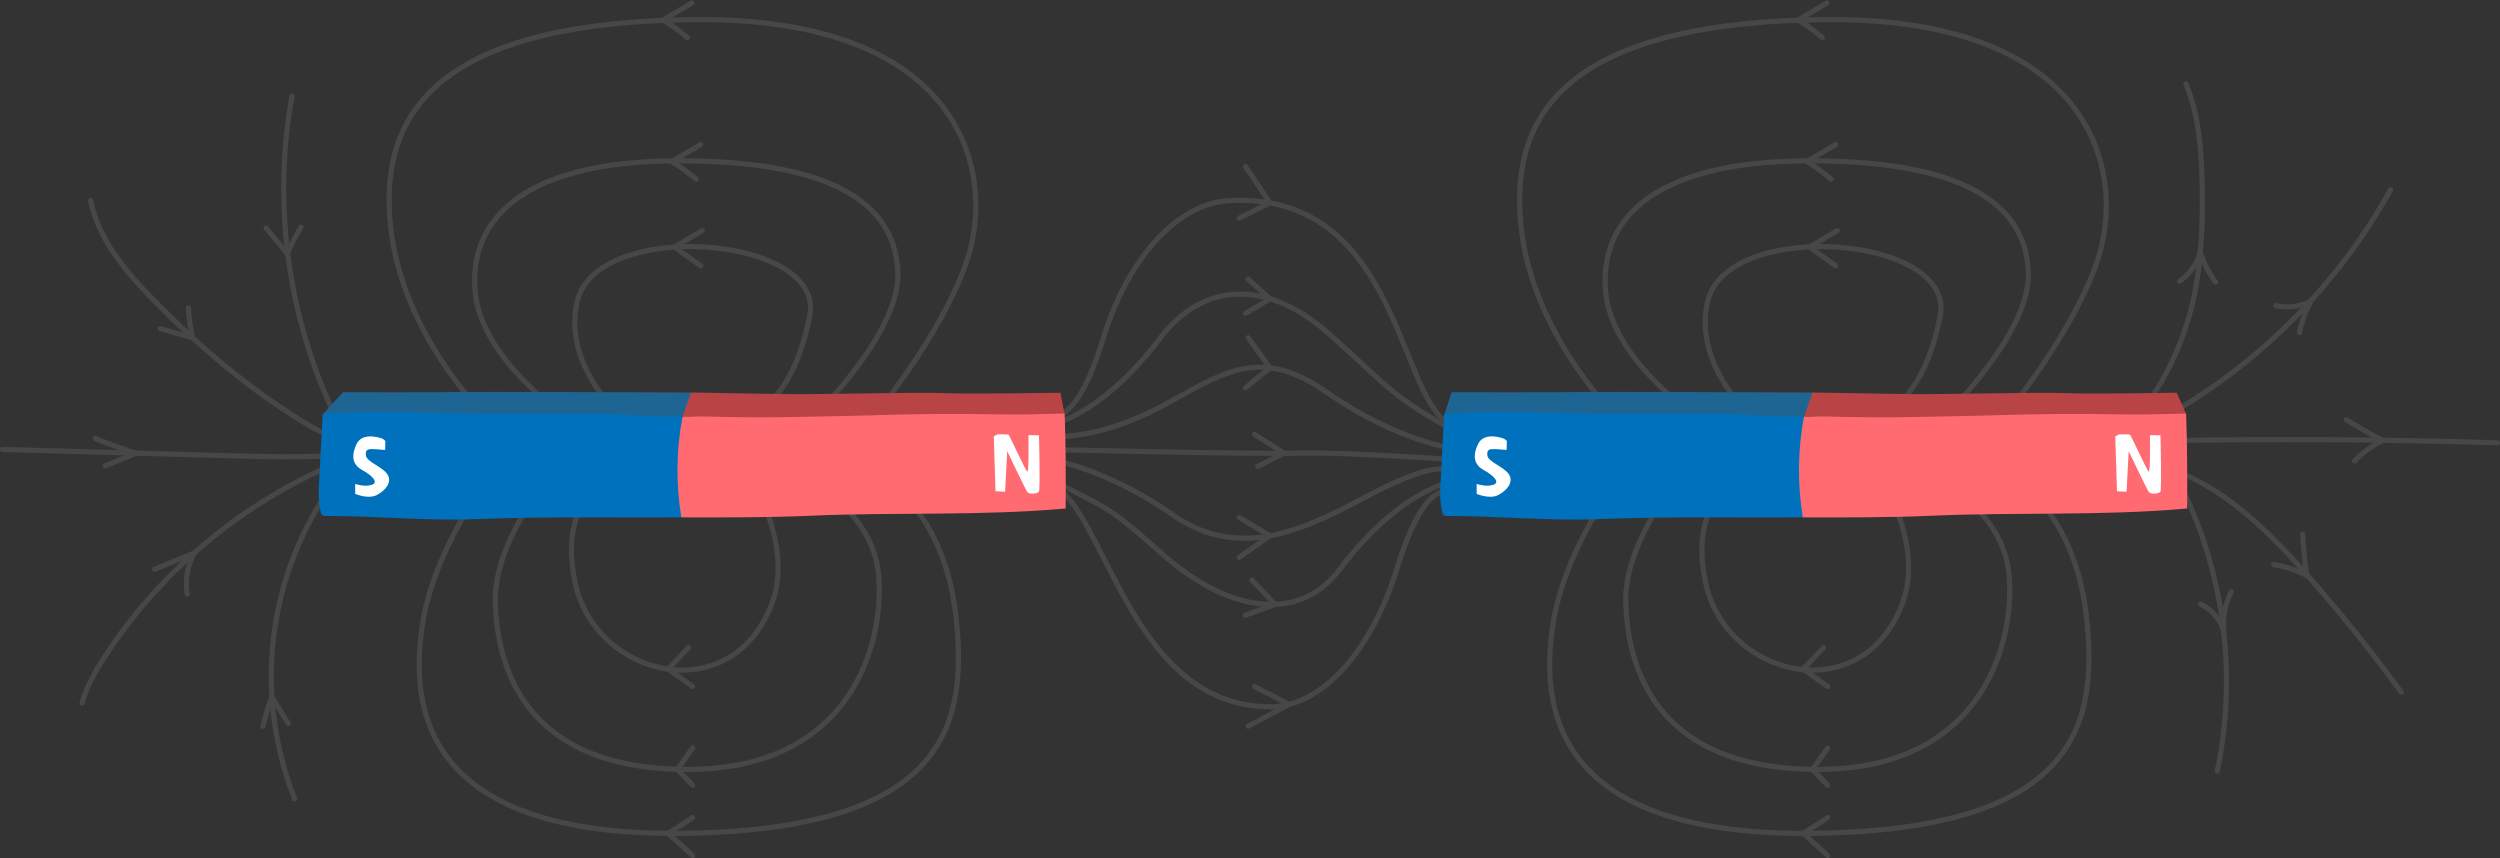 <?xml version="1.0" encoding="UTF-8"?>
<!DOCTYPE svg PUBLIC '-//W3C//DTD SVG 1.0//EN'
          'http://www.w3.org/TR/2001/REC-SVG-20010904/DTD/svg10.dtd'>
<svg height="500.1" preserveAspectRatio="xMidYMid meet" version="1.0" viewBox="-0.0 -0.2 1456.9 500.1" width="1456.9" xmlns="http://www.w3.org/2000/svg" xmlns:xlink="http://www.w3.org/1999/xlink" zoomAndPan="magnify"
><rect x="-0.0" y="-0.2" width="1456.9" height="500.1" fill="#333333" stroke="none"/><defs
  ><clipPath id="a"
    ><path d="M 1256 254 L 1456.922 254 L 1456.922 260 L 1256 260 Z M 1256 254"
    /></clipPath
    ><clipPath id="b"
    ><path d="M 387 474 L 406 474 L 406 499.91 L 387 499.91 Z M 387 474"
    /></clipPath
    ><clipPath id="c"
    ><path d="M 1049 474 L 1067 474 L 1067 499.91 L 1049 499.91 Z M 1049 474"
    /></clipPath
  ></defs
  ><g
  ><path d="M 12466.797 2592.577 C 12618.008 2768.475 12730.898 3024.256 12780.781 3250.78 C 12830.703 3477.303 12838.594 3711.053 12833.008 3942.967 C 12828.203 4136.561 12813.281 4334.1 12738.398 4512.772" fill="none" stroke="#474747" stroke-linecap="round" stroke-linejoin="round" stroke-miterlimit="10" stroke-width="30" transform="matrix(.1 0 0 -.1 0 499.91)"
    /><path d="M 12599.688 2561.991 C 13156.406 2870.702 13623.711 3338.631 13931.602 3895.819" fill="none" stroke="#474747" stroke-linecap="round" stroke-linejoin="round" stroke-miterlimit="10" stroke-width="30" transform="matrix(.1 0 0 -.1 0 499.91)"
    /><path d="M 12921.406 508.475 C 13035.703 1052.811 12965.898 1634.139 12725.898 2135.897" fill="none" stroke="#474747" stroke-linecap="round" stroke-linejoin="round" stroke-miterlimit="10" stroke-width="30" transform="matrix(.1 0 0 -.1 0 499.91)"
    /><path d="M 13993.281 967.694 C 13817.109 1209.1 13629.492 1442.108 13431.094 1665.584 C 13184.414 1943.514 12899.609 2219.1 12536.484 2298.358 C 12527.617 2300.311 12516.211 2299.022 12511.719 2306.912 C 12507.109 2314.803 12527.188 2317.498 12521.211 2310.662" fill="none" stroke="#474747" stroke-linecap="round" stroke-linejoin="round" stroke-miterlimit="10" stroke-width="30" transform="matrix(.1 0 0 -.1 0 499.91)"
    /><g clip-path="url(#a)"
    ><path d="M 12575.781 2432.303 C 13235.195 2444.647 13894.883 2440.78 14554.219 2420.741" fill="none" stroke="#474747" stroke-linecap="round" stroke-linejoin="round" stroke-miterlimit="10" stroke-width="30" transform="matrix(.1 0 0 -.1 0 499.91)"
    /></g
    ><path d="M 12702.383 3362.42 C 12760 3402.381 12803.008 3462.85 12821.719 3530.311 C 12842.617 3468.319 12873.008 3409.491 12911.406 3356.522" fill="none" stroke="#474747" stroke-linecap="round" stroke-linejoin="round" stroke-miterlimit="10" stroke-width="30" transform="matrix(.1 0 0 -.1 0 499.91)"
    /><path d="M 13263.008 3219.998 C 13331.289 3204.686 13404.883 3213.983 13467.305 3245.858 C 13435.781 3188.514 13413.086 3126.366 13400.117 3062.225" fill="none" stroke="#474747" stroke-linecap="round" stroke-linejoin="round" stroke-miterlimit="10" stroke-width="30" transform="matrix(.1 0 0 -.1 0 499.91)"
    /><path d="M 13674.102 2554.959 C 13742.695 2511.678 13813.398 2471.522 13885.586 2434.647 C 13824.414 2404.686 13768.516 2363.944 13721.211 2314.881" fill="none" stroke="#474747" stroke-linecap="round" stroke-linejoin="round" stroke-miterlimit="10" stroke-width="30" transform="matrix(.1 0 0 -.1 0 499.91)"
    /><path d="M 13418.711 1888.358 C 13423.203 1807.303 13431.406 1726.483 13443.203 1646.209 C 13383.281 1678.709 13317.695 1700.702 13250.312 1710.819" fill="none" stroke="#474747" stroke-linecap="round" stroke-linejoin="round" stroke-miterlimit="10" stroke-width="30" transform="matrix(.1 0 0 -.1 0 499.91)"
    /><path d="M 12823.984 1481.444 C 12888.203 1449.452 12938.516 1390.584 12960.117 1322.186 C 12951.719 1400.936 12966.797 1481.991 13002.812 1552.537" fill="none" stroke="#474747" stroke-linecap="round" stroke-linejoin="round" stroke-miterlimit="10" stroke-width="30" transform="matrix(.1 0 0 -.1 0 499.91)"
    /><path d="M 1716.992 345.428 C 1586.641 673.983 1548.711 1038.67 1608.672 1387.069 C 1668.633 1735.428 1826.289 2066.444 2058.945 2332.577" fill="none" stroke="#474747" stroke-linecap="round" stroke-linejoin="round" stroke-miterlimit="10" stroke-width="30" transform="matrix(.1 0 0 -.1 0 499.91)"
    /><path d="M 1532.539 768.709 C 1546.562 826.561 1563.789 883.67 1584.102 939.647 C 1615.859 888.202 1647.617 836.795 1679.375 785.35" fill="none" stroke="#474747" stroke-linecap="round" stroke-linejoin="round" stroke-miterlimit="10" stroke-width="30" transform="matrix(.1 0 0 -.1 0 499.91)"
    /><path d="M 478.32 904.022 C 505.625 1003.045 557.812 1093.28 613.945 1179.295 C 955.664 1703.358 1466.602 2115.155 2051.328 2337.811" fill="none" stroke="#474747" stroke-linecap="round" stroke-linejoin="round" stroke-miterlimit="10" stroke-width="30" transform="matrix(.1 0 0 -.1 0 499.91)"
    /><path d="M 900.898 1683.827 C 977.695 1715.194 1054.492 1746.6 1131.328 1777.967 C 1091.719 1705.897 1077.344 1620.311 1091.25 1539.256" fill="none" stroke="#474747" stroke-linecap="round" stroke-linejoin="round" stroke-miterlimit="10" stroke-width="30" transform="matrix(.1 0 0 -.1 0 499.91)"
    /><path d="M 15 2381.991 C 443.555 2370.077 872.148 2358.162 1300.703 2346.248 C 1543.32 2339.491 1786.445 2332.772 2028.398 2351.327" fill="none" stroke="#474747" stroke-linecap="round" stroke-linejoin="round" stroke-miterlimit="10" stroke-width="30" transform="matrix(.1 0 0 -.1 0 499.91)"
    /><path d="M 555.312 2445.936 C 633.047 2414.256 711.953 2385.311 791.758 2359.256 C 731.953 2334.998 672.109 2310.78 612.266 2286.522" fill="none" stroke="#474747" stroke-linecap="round" stroke-linejoin="round" stroke-miterlimit="10" stroke-width="30" transform="matrix(.1 0 0 -.1 0 499.91)"
    /><path d="M 527.891 3832.03 C 575.703 3599.842 739.18 3410.35 905.742 3241.678 C 1166.719 2977.381 1451.602 2734.569 1768.789 2541.366 C 1845.234 2494.803 1925.039 2450.584 2012.578 2431.834" fill="none" stroke="#474747" stroke-linecap="round" stroke-linejoin="round" stroke-miterlimit="10" stroke-width="30" transform="matrix(.1 0 0 -.1 0 499.91)"
    /><path d="M 1098.281 3206.287 C 1101.562 3148.202 1109.375 3090.389 1121.562 3033.475 C 1059.062 3050.936 996.562 3068.397 934.102 3085.858" fill="none" stroke="#474747" stroke-linecap="round" stroke-linejoin="round" stroke-miterlimit="10" stroke-width="30" transform="matrix(.1 0 0 -.1 0 499.91)"
    /><path d="M 1754.062 3677.069 C 1723.516 3627.577 1696.758 3575.702 1674.18 3522.069 C 1632.969 3572.186 1591.719 3622.264 1550.508 3672.342" fill="none" stroke="#474747" stroke-linecap="round" stroke-linejoin="round" stroke-miterlimit="10" stroke-width="30" transform="matrix(.1 0 0 -.1 0 499.91)"
    /><path d="M 4005.312 4782.147 C 3961.055 4819.92 3913.906 4854.256 3864.336 4884.764 C 3920.156 4917.889 3975.977 4950.975 4031.758 4984.061" fill="none" stroke="#474747" stroke-linecap="round" stroke-linejoin="round" stroke-miterlimit="10" stroke-width="30" transform="matrix(.1 0 0 -.1 0 499.91)"
    /><path d="M 4056.641 3956.873 C 4012.422 3994.647 3965.234 4028.983 3915.703 4059.491 C 3971.523 4092.616 4027.305 4125.702 4083.125 4158.788" fill="none" stroke="#474747" stroke-linecap="round" stroke-linejoin="round" stroke-miterlimit="10" stroke-width="30" transform="matrix(.1 0 0 -.1 0 499.91)"
    /><path d="M 1701.992 4441.873 C 1576.719 3757.108 1695.859 3030.194 2033.086 2421.209" fill="none" stroke="#474747" stroke-linecap="round" stroke-linejoin="round" stroke-miterlimit="10" stroke-width="30" transform="matrix(.1 0 0 -.1 0 499.91)"
    /><path d="M 2815.664 2592.342 C 2815.664 2592.342 2345.781 3054.217 2277.148 3672.694 C 2208.516 4291.17 2483.438 4870.663 4044.844 4886.678 C 5606.289 4902.694 5816.562 3996.756 5629.688 3465.975 C 5478.086 3035.467 5091.758 2573.123 5091.758 2573.123" fill="none" stroke="#474747" stroke-linecap="round" stroke-linejoin="round" stroke-miterlimit="10" stroke-width="30" transform="matrix(.1 0 0 -.1 0 499.91)"
    /><path d="M 3282.695 2585.467 C 3282.695 2585.467 2803.984 2911.405 2768.945 3300.545 C 2733.945 3689.686 3001.016 4064.92 3965.039 4063.983 C 4929.062 4063.045 5220.977 3768.319 5232.656 3411.248 C 5244.297 3054.217 4736.406 2566.014 4736.406 2566.014" fill="none" stroke="#474747" stroke-linecap="round" stroke-linejoin="round" stroke-miterlimit="10" stroke-width="30" transform="matrix(.1 0 0 -.1 0 499.91)"
    /><path d="M 3554.102 2643.983 C 3554.102 2643.983 3284.727 2916.991 3364.453 3246.873 C 3481.211 3729.998 4813.203 3630.155 4718.867 3158.827 C 4624.57 2687.498 4415.312 2606.327 4415.312 2606.327" fill="none" stroke="#474747" stroke-linecap="round" stroke-linejoin="round" stroke-miterlimit="10" stroke-width="30" transform="matrix(.1 0 0 -.1 0 499.91)"
    /><path d="M 5138.633 2220.272 C 5138.633 2220.272 5502.031 2027.694 5570.664 1409.217 C 5639.297 790.741 5530.391 160.819 3968.984 144.764 C 2407.539 128.748 2402.578 937.772 2459.57 1346.756 C 2522.891 1801.522 2862.539 2239.491 2862.539 2239.491" fill="none" stroke="#474747" stroke-linecap="round" stroke-linejoin="round" stroke-miterlimit="10" stroke-width="30" transform="matrix(.1 0 0 -.1 0 499.91)"
    /><path d="M 4671.602 2227.147 C 4671.602 2227.147 5085.117 2040.311 5120.156 1651.17 C 5155.195 1262.03 4969.141 516.405 4005.117 517.342 C 3041.094 518.319 2897.969 1131.405 2886.289 1488.475 C 2874.609 1845.506 3217.891 2246.639 3217.891 2246.639" fill="none" stroke="#474747" stroke-linecap="round" stroke-linejoin="round" stroke-miterlimit="10" stroke-width="30" transform="matrix(.1 0 0 -.1 0 499.91)"
    /><path d="M 4400.195 2168.631 C 4400.195 2168.631 4616.836 1805.506 4499.883 1488.475 C 4268.516 861.248 3463.984 1047.42 3349.688 1614.022 C 3254.688 2085.194 3538.984 2206.287 3538.984 2206.287" fill="none" stroke="#474747" stroke-linecap="round" stroke-linejoin="round" stroke-miterlimit="10" stroke-width="30" transform="matrix(.1 0 0 -.1 0 499.91)"
    /><path d="M 9403.555 2592.342 C 9403.555 2592.342 8933.711 3054.217 8865.039 3672.694 C 8796.406 4291.17 9071.367 4870.663 10632.812 4886.678 C 12194.219 4902.694 12404.492 3996.756 12217.617 3465.975 C 12066.016 3035.467 11679.688 2573.123 11679.688 2573.123" fill="none" stroke="#474747" stroke-linecap="round" stroke-linejoin="round" stroke-miterlimit="10" stroke-width="30" transform="matrix(.1 0 0 -.1 0 499.91)"
    /><path d="M 9870.625 2585.467 C 9870.625 2585.467 9391.914 2911.405 9356.875 3300.545 C 9321.836 3689.686 9588.906 4064.92 10552.891 4063.983 C 11516.992 4063.045 11808.906 3768.319 11820.508 3411.248 C 11832.188 3054.217 11324.297 2566.014 11324.297 2566.014" fill="none" stroke="#474747" stroke-linecap="round" stroke-linejoin="round" stroke-miterlimit="10" stroke-width="30" transform="matrix(.1 0 0 -.1 0 499.91)"
    /><path d="M 10141.992 2643.983 C 10141.992 2643.983 9872.617 2916.991 9952.344 3246.873 C 10069.102 3729.998 11401.094 3630.155 11306.797 3158.827 C 11212.5 2687.498 11003.203 2606.327 11003.203 2606.327" fill="none" stroke="#474747" stroke-linecap="round" stroke-linejoin="round" stroke-miterlimit="10" stroke-width="30" transform="matrix(.1 0 0 -.1 0 499.91)"
    /><path d="M 11726.484 2220.272 C 11726.484 2220.272 12089.883 2027.694 12158.594 1409.217 C 12227.188 790.741 12118.281 160.819 10556.914 144.764 C 8995.469 128.748 8990.508 937.772 9047.461 1346.756 C 9110.82 1801.522 9450.43 2239.491 9450.43 2239.491" fill="none" stroke="#474747" stroke-linecap="round" stroke-linejoin="round" stroke-miterlimit="10" stroke-width="30" transform="matrix(.1 0 0 -.1 0 499.91)"
    /><path d="M 11259.492 2227.147 C 11259.492 2227.147 11673.008 2040.311 11708.086 1651.17 C 11743.086 1262.03 11556.992 516.405 10593.008 517.342 C 9628.984 518.319 9485.898 1131.405 9474.219 1488.475 C 9462.539 1845.506 9805.82 2246.639 9805.82 2246.639" fill="none" stroke="#474747" stroke-linecap="round" stroke-linejoin="round" stroke-miterlimit="10" stroke-width="30" transform="matrix(.1 0 0 -.1 0 499.91)"
    /><path d="M 10988.086 2168.631 C 10988.086 2168.631 11204.805 1805.506 11087.812 1488.475 C 10856.406 861.248 10051.914 1047.42 9937.617 1614.022 C 9842.578 2085.194 10126.914 2206.287 10126.914 2206.287" fill="none" stroke="#474747" stroke-linecap="round" stroke-linejoin="round" stroke-miterlimit="10" stroke-width="30" transform="matrix(.1 0 0 -.1 0 499.91)"
    /><path d="M 6108.047 2591.287 C 6108.047 2591.287 6254.961 2460.389 6430.625 3033.475 C 6566.797 3477.811 6849.531 3815.858 7165.547 3832.03 C 8217.891 3885.936 8139.414 2515.936 8514.297 2515.936" fill="none" stroke="#474747" stroke-linecap="round" stroke-linejoin="round" stroke-miterlimit="10" stroke-width="30" transform="matrix(.1 0 0 -.1 0 499.91)"
    /><path d="M 6108.047 2381.991 C 6108.047 2381.991 7321.211 2352.303 7573.398 2360.623 C 7825.547 2368.944 8598.672 2314.569 8598.672 2314.569" fill="none" stroke="#474747" stroke-linecap="round" stroke-linejoin="round" stroke-miterlimit="10" stroke-width="30" transform="matrix(.1 0 0 -.1 0 499.91)"
    /><path d="M 6054.766 2464.061 C 6108.047 2456.131 6366.094 2421.444 6762.773 2629.803 C 7105.156 2809.608 7324.258 3001.561 7734.023 2713.866 C 8143.789 2426.17 8492.5 2381.991 8492.5 2381.991" fill="none" stroke="#474747" stroke-linecap="round" stroke-linejoin="round" stroke-miterlimit="10" stroke-width="30" transform="matrix(.1 0 0 -.1 0 499.91)"
    /><path d="M 6090.586 2515.936 C 6090.586 2515.936 6397.773 2551.131 6761.914 3031.561 C 7010.391 3359.373 7383.828 3375.35 7742.734 3057.694 C 8101.641 2740.077 8091.484 2697.733 8514.297 2470.116" fill="none" stroke="#474747" stroke-linecap="round" stroke-linejoin="round" stroke-miterlimit="10" stroke-width="30" transform="matrix(.1 0 0 -.1 0 499.91)"
    /><path d="M 8461.055 2123.084 C 8461.055 2123.084 8314.102 2253.944 8138.477 1680.858 C 8002.266 1236.561 7719.961 882.889 7403.516 882.342 C 6526.523 880.78 6429.648 2198.436 6054.766 2198.436" fill="none" stroke="#474747" stroke-linecap="round" stroke-linejoin="round" stroke-miterlimit="10" stroke-width="30" transform="matrix(.1 0 0 -.1 0 499.91)"
    /><path d="M 8514.297 2250.272 C 8461.055 2258.202 8392.266 2332.577 7995.586 2124.256 C 7653.164 1944.452 7244.844 1712.772 6835.078 2000.506 C 6425.312 2288.202 6076.562 2332.381 6076.562 2332.381" fill="none" stroke="#474747" stroke-linecap="round" stroke-linejoin="round" stroke-miterlimit="10" stroke-width="30" transform="matrix(.1 0 0 -.1 0 499.91)"
    /><path d="M 8478.477 2198.436 C 8478.477 2198.436 8171.328 2163.241 7807.188 1682.811 C 7558.672 1354.998 7138.242 1449.764 6779.375 1767.381 C 6420.469 2085.037 6477.617 2016.639 6054.766 2244.217" fill="none" stroke="#474747" stroke-linecap="round" stroke-linejoin="round" stroke-miterlimit="10" stroke-width="30" transform="matrix(.1 0 0 -.1 0 499.91)"
    /><path d="M 4092.148 3657.342 C 4084.414 3653.475 3931.172 3561.209 3931.172 3561.209 L 4083.125 3451.952" fill="none" stroke="#474747" stroke-linecap="round" stroke-linejoin="round" stroke-miterlimit="10" stroke-width="30" transform="matrix(.1 0 0 -.1 0 499.91)"
    /><path d="M 4011.68 1226.834 L 3893.75 1101.678 L 4036.68 1000.155" fill="none" stroke="#474747" stroke-linecap="round" stroke-linejoin="round" stroke-miterlimit="10" stroke-width="30" transform="matrix(.1 0 0 -.1 0 499.91)"
    /><path d="M 4036.68 642.733 L 3948.047 517.342 L 4036.68 424.764" fill="none" stroke="#474747" stroke-linecap="round" stroke-linejoin="round" stroke-miterlimit="10" stroke-width="30" transform="matrix(.1 0 0 -.1 0 499.91)"
    /><g clip-path="url(#b)"
    ><path d="M 4036.68 237.303 C 4033.086 232.967 3893.75 144.647 3893.75 144.647 L 4036.68 14.998" fill="none" stroke="#474747" stroke-linecap="round" stroke-linejoin="round" stroke-miterlimit="10" stroke-width="30" transform="matrix(.1 0 0 -.1 0 499.91)"
    /></g
    ><path d="M 10620 4782.147 C 10575.781 4819.92 10528.594 4854.256 10478.984 4884.764 C 10534.805 4917.889 10590.703 4950.975 10646.484 4984.061" fill="none" stroke="#474747" stroke-linecap="round" stroke-linejoin="round" stroke-miterlimit="10" stroke-width="30" transform="matrix(.1 0 0 -.1 0 499.91)"
    /><path d="M 10671.289 3956.873 C 10627.109 3994.647 10579.883 4028.983 10530.391 4059.491 C 10586.211 4092.616 10641.992 4125.702 10697.812 4158.788" fill="none" stroke="#474747" stroke-linecap="round" stroke-linejoin="round" stroke-miterlimit="10" stroke-width="30" transform="matrix(.1 0 0 -.1 0 499.91)"
    /><path d="M 10706.914 3657.342 C 10699.102 3653.475 10545.898 3561.209 10545.898 3561.209 L 10697.812 3451.952" fill="none" stroke="#474747" stroke-linecap="round" stroke-linejoin="round" stroke-miterlimit="10" stroke-width="30" transform="matrix(.1 0 0 -.1 0 499.91)"
    /><path d="M 10626.406 1226.834 L 10508.398 1101.678 L 10651.406 1000.155" fill="none" stroke="#474747" stroke-linecap="round" stroke-linejoin="round" stroke-miterlimit="10" stroke-width="30" transform="matrix(.1 0 0 -.1 0 499.91)"
    /><path d="M 10651.406 642.733 L 10562.812 517.342 L 10651.406 424.764" fill="none" stroke="#474747" stroke-linecap="round" stroke-linejoin="round" stroke-miterlimit="10" stroke-width="30" transform="matrix(.1 0 0 -.1 0 499.91)"
    /><g clip-path="url(#c)"
    ><path d="M 10651.406 237.303 C 10647.812 232.967 10508.398 144.647 10508.398 144.647 L 10651.406 14.998" fill="none" stroke="#474747" stroke-linecap="round" stroke-linejoin="round" stroke-miterlimit="10" stroke-width="30" transform="matrix(.1 0 0 -.1 0 499.91)"
    /></g
    ><path d="M 7257.891 4031.248 L 7400.625 3818.436 L 7221.094 3729.998" fill="none" stroke="#474747" stroke-linecap="round" stroke-linejoin="round" stroke-miterlimit="10" stroke-width="30" transform="matrix(.1 0 0 -.1 0 499.91)"
    /><path d="M 7273.633 3374.452 L 7400.625 3260.155 L 7257.891 3174.764" fill="none" stroke="#474747" stroke-linecap="round" stroke-linejoin="round" stroke-miterlimit="10" stroke-width="30" transform="matrix(.1 0 0 -.1 0 499.91)"
    /><path d="M 7273.633 3033.475 L 7400.625 2857.537 L 7257.891 2740.936" fill="none" stroke="#474747" stroke-linecap="round" stroke-linejoin="round" stroke-miterlimit="10" stroke-width="30" transform="matrix(.1 0 0 -.1 0 499.91)"
    /><path d="M 7310.859 2470.116 L 7482.656 2360.623 L 7329.258 2282.069" fill="none" stroke="#474747" stroke-linecap="round" stroke-linejoin="round" stroke-miterlimit="10" stroke-width="30" transform="matrix(.1 0 0 -.1 0 499.91)"
    /><path d="M 7221.094 1985.741 L 7400.625 1878.866 L 7221.094 1752.85" fill="none" stroke="#474747" stroke-linecap="round" stroke-linejoin="round" stroke-miterlimit="10" stroke-width="30" transform="matrix(.1 0 0 -.1 0 499.91)"
    /><path d="M 7295.43 1620.897 L 7430.352 1478.944 L 7257.891 1415.741" fill="none" stroke="#474747" stroke-linecap="round" stroke-linejoin="round" stroke-miterlimit="10" stroke-width="30" transform="matrix(.1 0 0 -.1 0 499.91)"
    /><path d="M 7310.859 1000.155 L 7512.227 896.405 L 7273.633 768.709" fill="none" stroke="#474747" stroke-linecap="round" stroke-linejoin="round" stroke-miterlimit="10" stroke-width="30" transform="matrix(.1 0 0 -.1 0 499.91)"
    /><g id="change1_1"
    ><path d="M 188.359 240.98 L 199.902 228.379 C 199.902 228.379 252.34 228.543 264.52 228.281 C 276.699 228.023 393.418 228.523 402.66 228.523 C 403.551 228.523 397.766 242.52 397.766 242.52 C 397.766 242.52 362.598 251.562 291.648 247.059 C 265.836 245.422 188.359 240.98 188.359 240.98" fill="#1f6594"
    /></g
    ><g id="change2_1"
    ><path d="M 188.039 240.984 C 187.395 253.516 186.746 266.043 186.098 278.574 C 185.711 286.098 185.266 290.645 186.863 298.008 C 187.035 298.797 187.281 299.656 187.949 300.109 C 188.496 300.477 189.195 300.488 189.855 300.488 C 219.137 300.434 248.492 303.465 277.754 302.32 C 320.164 300.664 355.316 301.621 397.766 301.297 C 398.473 280.535 398.336 263.285 397.766 242.52 C 375.719 242.859 365.605 241.035 345.762 241.008 C 307.672 240.949 275.441 241.469 237.379 239.957 C 222.516 239.367 204.449 240.332 188.039 240.984" fill="#0071bc"
    /></g
    ><g id="change3_1"
    ><path d="M 617.973 228.676 C 617.973 228.676 565.262 229.539 550.012 228.895 C 534.762 228.254 477.898 229.695 460.469 229.484 C 443.035 229.273 402.66 228.523 402.66 228.523 L 397.766 242.52 L 477.441 245.34 C 477.441 245.34 593.016 242.262 599.344 242.684 C 605.668 243.109 620.352 240.84 620.352 240.84 L 617.973 228.676" fill="#b84446"
    /></g
    ><g id="change4_1"
    ><path d="M 397.766 242.52 C 401.883 242.82 406.07 242.395 410.18 242.508 C 425.148 242.922 444.914 243.176 459.961 242.848 C 474.938 242.523 491.926 242.336 506.98 241.852 C 532.898 241.016 556.773 240.805 582.703 241.281 C 595.277 241.512 607.855 241.145 620.43 240.781 C 621.105 259.426 621.129 277.477 621.027 296.133 C 571.371 300.59 521.691 298.16 471.887 300.363 C 448.254 301.41 419.992 301.383 397.016 301.297 C 393.98 282.297 393.926 262.613 397.766 242.52" fill="#ff6b70"
    /></g
    ><g id="change5_1"
    ><path d="M 222.988 255.477 C 222.988 255.477 211.367 250.82 207.723 258.703 C 204.078 266.59 206.227 271.074 211.191 273.785 C 216.156 276.492 221.016 280.785 216.832 282.289 C 212.652 283.789 206.98 281.812 206.98 281.812 L 206.98 287.602 C 206.98 287.602 214.648 290.988 219.789 288.184 C 224.926 285.375 228.578 280.664 225.816 276.27 C 223.051 271.871 213.719 268.996 213.223 265.266 C 212.727 261.531 214.723 261.383 218.121 261.543 C 221.523 261.703 224.441 262.02 224.441 262.02 L 224.578 256.746 L 222.988 255.477" fill="#fff"
    /></g
    ><g id="change5_2"
    ><path d="M 580.145 286.074 L 579.141 254.184 L 581.305 252.906 C 581.305 252.906 587.422 252.816 587.824 253.164 C 588.227 253.512 597.652 273.984 598.656 274.688 C 599.664 275.395 599.359 253.355 599.359 253.355 L 605.477 253.504 C 605.477 253.504 606.332 285.223 605.414 286.379 C 604.496 287.531 599.926 288.059 598.754 286.582 C 597.578 285.105 586.973 262.73 586.973 262.73 L 585.719 286.367 L 580.145 286.074" fill="#fff"
    /></g
    ><g id="change1_2"
    ><path d="M 841.914 240.98 L 845.867 228.379 C 845.867 228.379 905.891 228.543 918.07 228.281 C 930.254 228.023 1046.969 228.523 1056.211 228.523 C 1057.102 228.523 1051.32 242.52 1051.32 242.52 C 1051.32 242.52 1016.148 251.562 945.203 247.059 C 919.387 245.422 841.914 240.98 841.914 240.98" fill="#1f6594"
    /></g
    ><g id="change2_2"
    ><path d="M 841.594 240.984 C 840.945 253.516 840.301 266.043 839.652 278.574 C 839.262 286.098 838.816 290.645 840.418 298.008 C 840.59 298.797 840.832 299.656 841.504 300.109 C 842.051 300.477 842.75 300.488 843.41 300.488 C 872.691 300.434 902.047 303.465 931.305 302.32 C 973.719 300.664 1008.871 301.621 1051.32 301.297 C 1052.02 280.535 1051.891 263.285 1051.32 242.52 C 1029.27 242.859 1019.16 241.035 999.316 241.008 C 961.227 240.949 928.996 241.469 890.934 239.957 C 876.066 239.367 858 240.332 841.594 240.984" fill="#0071bc"
    /></g
    ><g id="change3_2"
    ><path d="M 1268.488 228.676 C 1268.488 228.676 1218.82 229.539 1203.559 228.895 C 1188.309 228.254 1131.449 229.695 1114.02 229.484 C 1096.59 229.273 1056.211 228.523 1056.211 228.523 L 1051.32 242.52 L 1131 245.34 C 1131 245.34 1246.57 242.262 1252.898 242.684 C 1259.219 243.109 1273.91 240.84 1273.91 240.84 L 1268.488 228.676" fill="#b84446"
    /></g
    ><g id="change4_2"
    ><path d="M 1051.32 242.52 C 1055.441 242.82 1059.629 242.395 1063.73 242.508 C 1078.699 242.922 1098.469 243.176 1113.512 242.848 C 1128.488 242.523 1145.48 242.336 1160.531 241.852 C 1186.449 241.016 1210.328 240.805 1236.262 241.281 C 1248.828 241.512 1261.41 241.145 1273.98 240.781 C 1274.66 259.426 1274.68 277.477 1274.578 296.133 C 1224.922 300.59 1175.238 298.16 1125.441 300.363 C 1101.809 301.41 1073.551 301.383 1050.57 301.297 C 1047.539 282.297 1047.48 262.613 1051.32 242.52" fill="#ff6b70"
    /></g
    ><g id="change5_3"
    ><path d="M 876.543 255.477 C 876.543 255.477 864.922 250.82 861.277 258.703 C 857.629 266.59 859.777 271.074 864.742 273.785 C 869.707 276.492 874.566 280.785 870.387 282.289 C 866.203 283.789 860.535 281.812 860.535 281.812 L 860.531 287.602 C 860.531 287.602 868.203 290.988 873.344 288.184 C 878.48 285.375 882.133 280.664 879.367 276.27 C 876.602 271.871 867.273 268.996 866.777 265.266 C 866.281 261.531 868.277 261.383 871.676 261.543 C 875.074 261.703 877.992 262.02 877.992 262.02 L 878.129 256.746 L 876.543 255.477" fill="#fff"
    /></g
    ><g id="change5_4"
    ><path d="M 1233.699 286.074 L 1232.691 254.184 L 1234.859 252.906 C 1234.859 252.906 1240.969 252.816 1241.379 253.164 C 1241.781 253.512 1251.211 273.984 1252.211 274.688 C 1253.219 275.395 1252.91 253.355 1252.91 253.355 L 1259.031 253.504 C 1259.031 253.504 1259.879 285.223 1258.969 286.379 C 1258.051 287.531 1253.48 288.059 1252.309 286.582 C 1251.129 285.105 1240.531 262.73 1240.531 262.73 L 1239.27 286.367 L 1233.699 286.074" fill="#fff"
    /></g
  ></g
></svg
>
